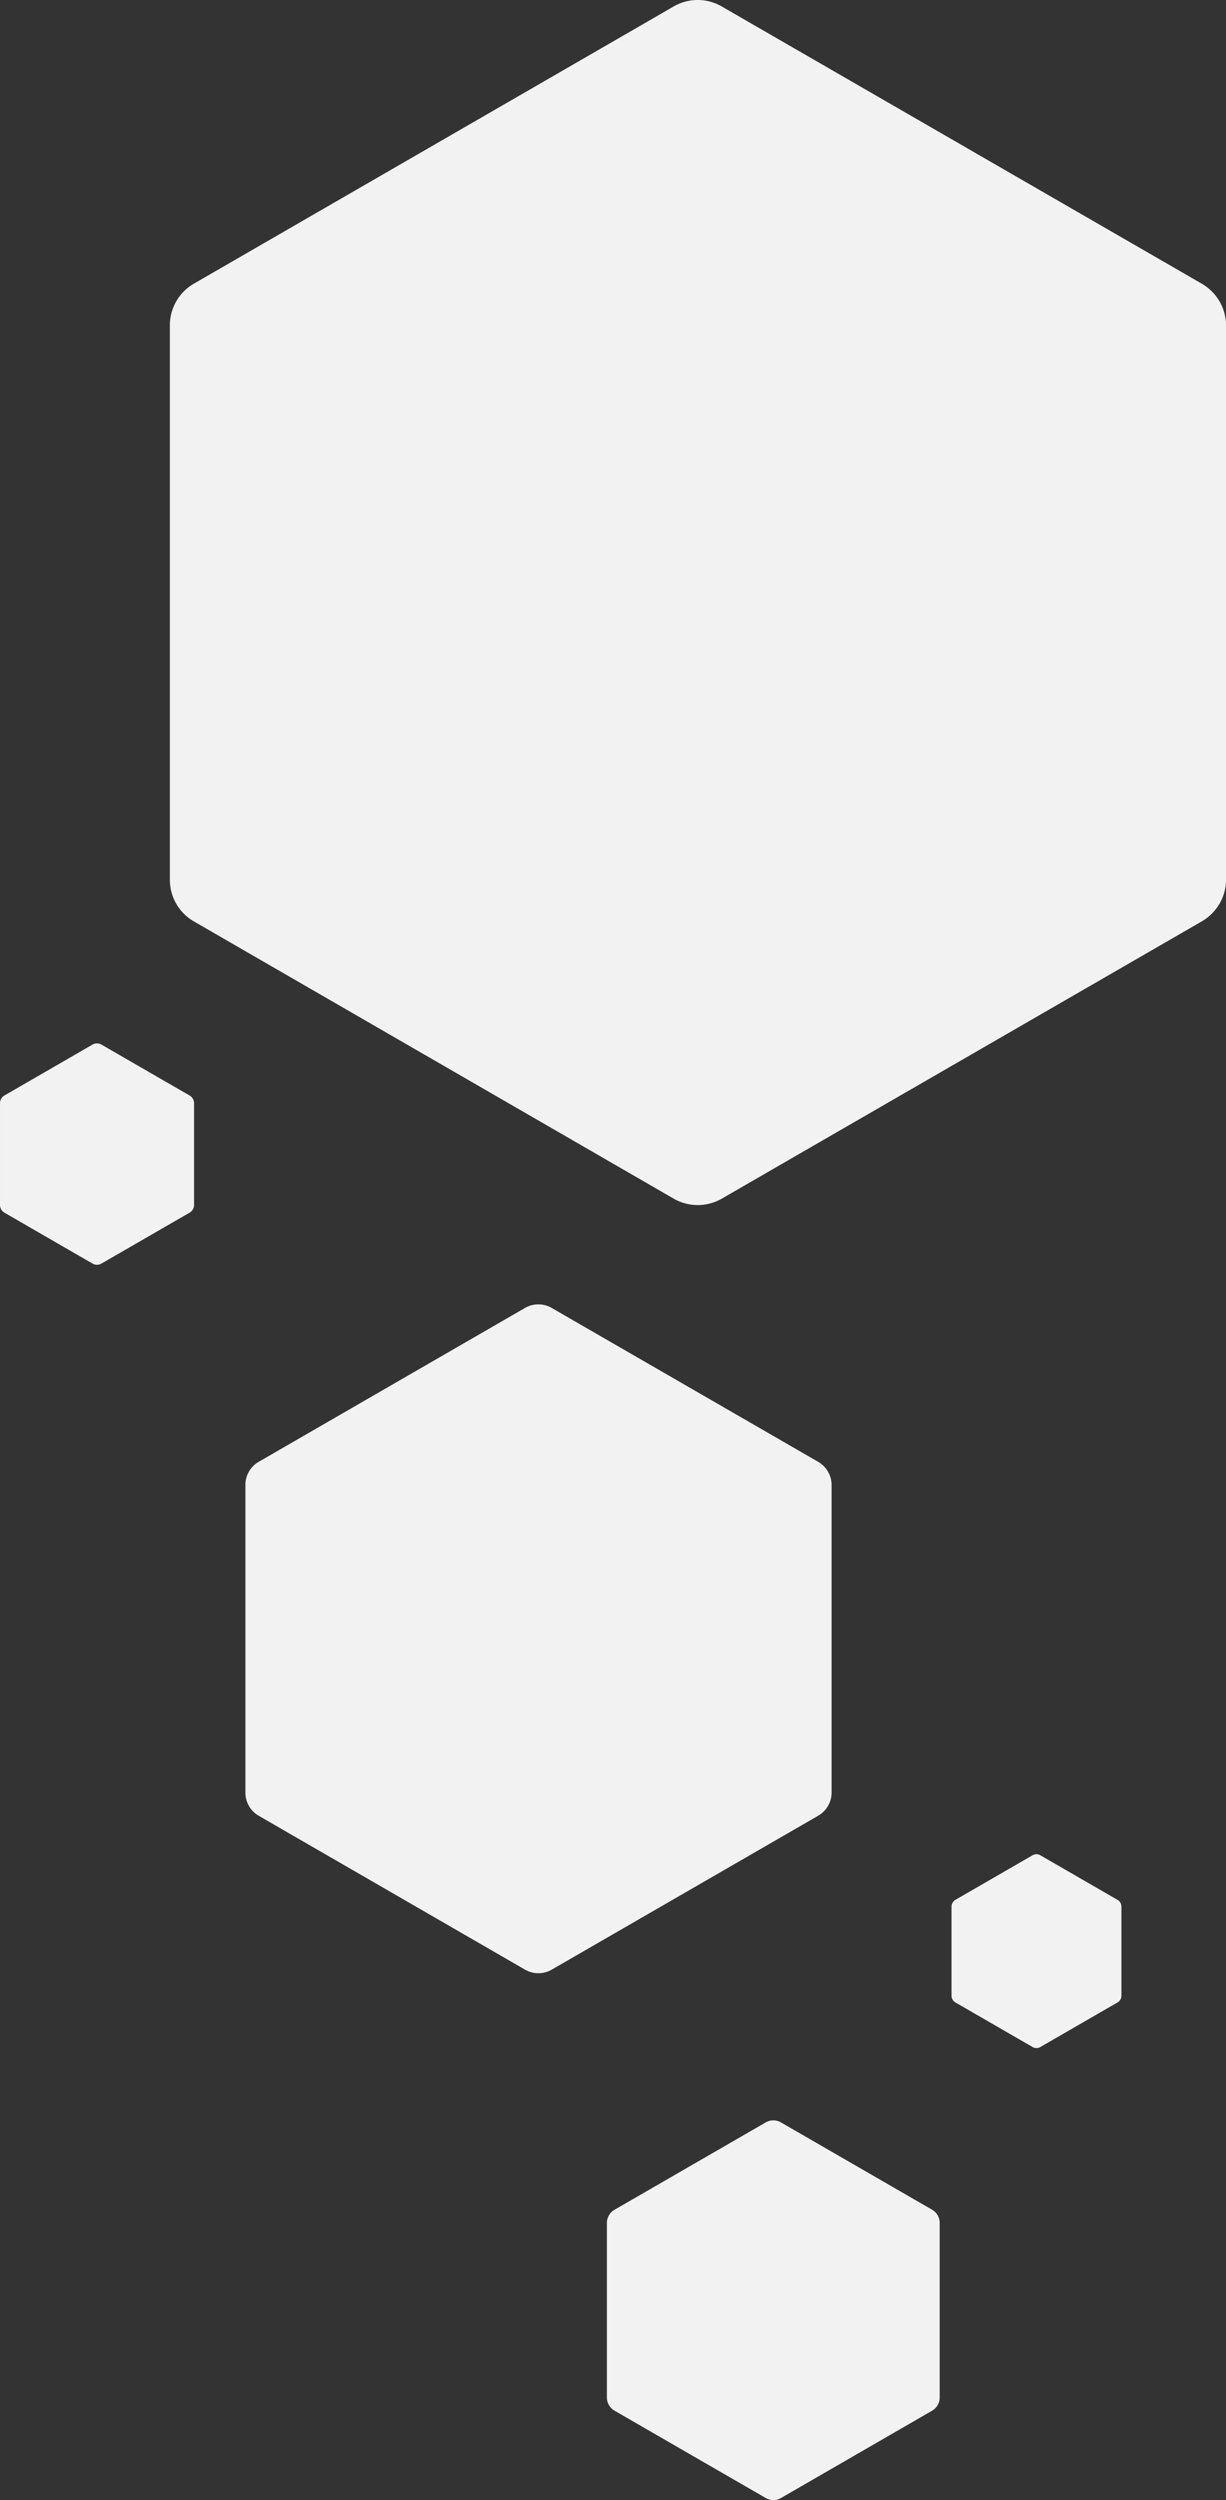 <svg xmlns="http://www.w3.org/2000/svg" viewBox="0 0 244.983 499.192" xmlns:v="https://vecta.io/nano"><rect x="0" y="0" width="244.983" height="499.192" fill="#333333" stroke="none"/><linearGradient  gradientUnits="userSpaceOnUse" x1="-2165.906" y1="290.244" x2="-2165.906" y2="289.244"><stop offset="0" stop-color="#0017b8"/><stop offset=".618" stop-color="#001390"/><stop offset=".983" stop-color="#00629e"/></linearGradient><linearGradient  gradientUnits="userSpaceOnUse" x1="-2165.906" y1="290.244" x2="-2165.906" y2="289.244"><stop offset="0" stop-color="#0017b8"/><stop offset=".618" stop-color="#001390"/><stop offset=".629" stop-color="#000ea6"/><stop offset=".983" stop-color="#00629e"/></linearGradient><linearGradient  gradientUnits="userSpaceOnUse" x1="-2165.906" y1="290.244" x2="-2165.906" y2="289.244"><stop offset="0" stop-color="#1d59f4"/><stop offset=".618" stop-color="#2d65ee"/><stop offset=".629" stop-color="#3864f3"/><stop offset=".983" stop-color="#00ddfc"/></linearGradient><linearGradient  gradientUnits="userSpaceOnUse" x1="-2165.906" y1="290.244" x2="-2165.906" y2="289.244"><stop offset="0" stop-color="#7f2dc5"/><stop offset=".618" stop-color="#9e57c8"/><stop offset=".629" stop-color="#a258c8"/><stop offset=".983" stop-color="#9955c7"/></linearGradient><path d="M163.483 291.881l-53.244-30.726c-1.647-.951-3.676-.951-5.324 0l-53.218 30.726a5.32 5.32 0 0 0-2.66 4.611v61.452a5.32 5.32 0 0 0 2.66 4.611l53.216 30.726a5.32 5.32 0 0 0 2.662.713 5.37 5.37 0 0 0 2.675-.713l53.232-30.726c1.647-.951 2.688-2.709 2.688-4.611v-61.452c0-1.902-1.041-3.66-2.688-4.611zM240.14 56.644L144.21 1.285a9.59 9.59 0 0 0-9.592 0L38.736 56.644a9.59 9.59 0 0 0-4.792 8.307v110.717a9.59 9.59 0 0 0 4.792 8.307l95.88 55.359a9.59 9.59 0 0 0 4.796 1.285 9.68 9.68 0 0 0 4.82-1.285l95.907-55.359c2.968-1.713 4.844-4.88 4.844-8.307V64.951c0-3.427-1.875-6.594-4.843-8.307zm-117.341 424.7l30.227 17.443a3.02 3.02 0 0 0 3.022 0l30.212-17.443a3.02 3.02 0 0 0 1.51-2.618V443.84a3.02 3.02 0 0 0-1.51-2.618l-30.211-17.443a3.02 3.02 0 0 0-1.511-.405 3.05 3.05 0 0 0-1.519.405l-30.22 17.443c-.935.54-1.526 1.538-1.526 2.618v34.887c0 1.08.591 2.078 1.526 2.618zm100.507-101.998l-15.431-8.905a1.54 1.54 0 0 0-1.543 0l-15.423 8.905a1.54 1.54 0 0 0-.771 1.336v17.81a1.54 1.54 0 0 0 .771 1.336l15.423 8.905a1.54 1.54 0 0 0 .772.207c.266 0 .537-.069.775-.207l15.428-8.905a1.55 1.55 0 0 0 .779-1.336v-17.81a1.55 1.55 0 0 0-.779-1.336zM37.884 218.739l-17.625-10.171a1.76 1.76 0 0 0-1.762 0L.881 218.739a1.76 1.76 0 0 0-.88 1.526v20.342a1.76 1.76 0 0 0 .881 1.526l17.616 10.171a1.76 1.76 0 0 0 .881.236c.304 0 .613-.079.886-.236l17.621-10.171a1.77 1.77 0 0 0 .89-1.526v-20.342a1.77 1.77 0 0 0-.89-1.526z" fill="#f2f2f2"/></svg>
